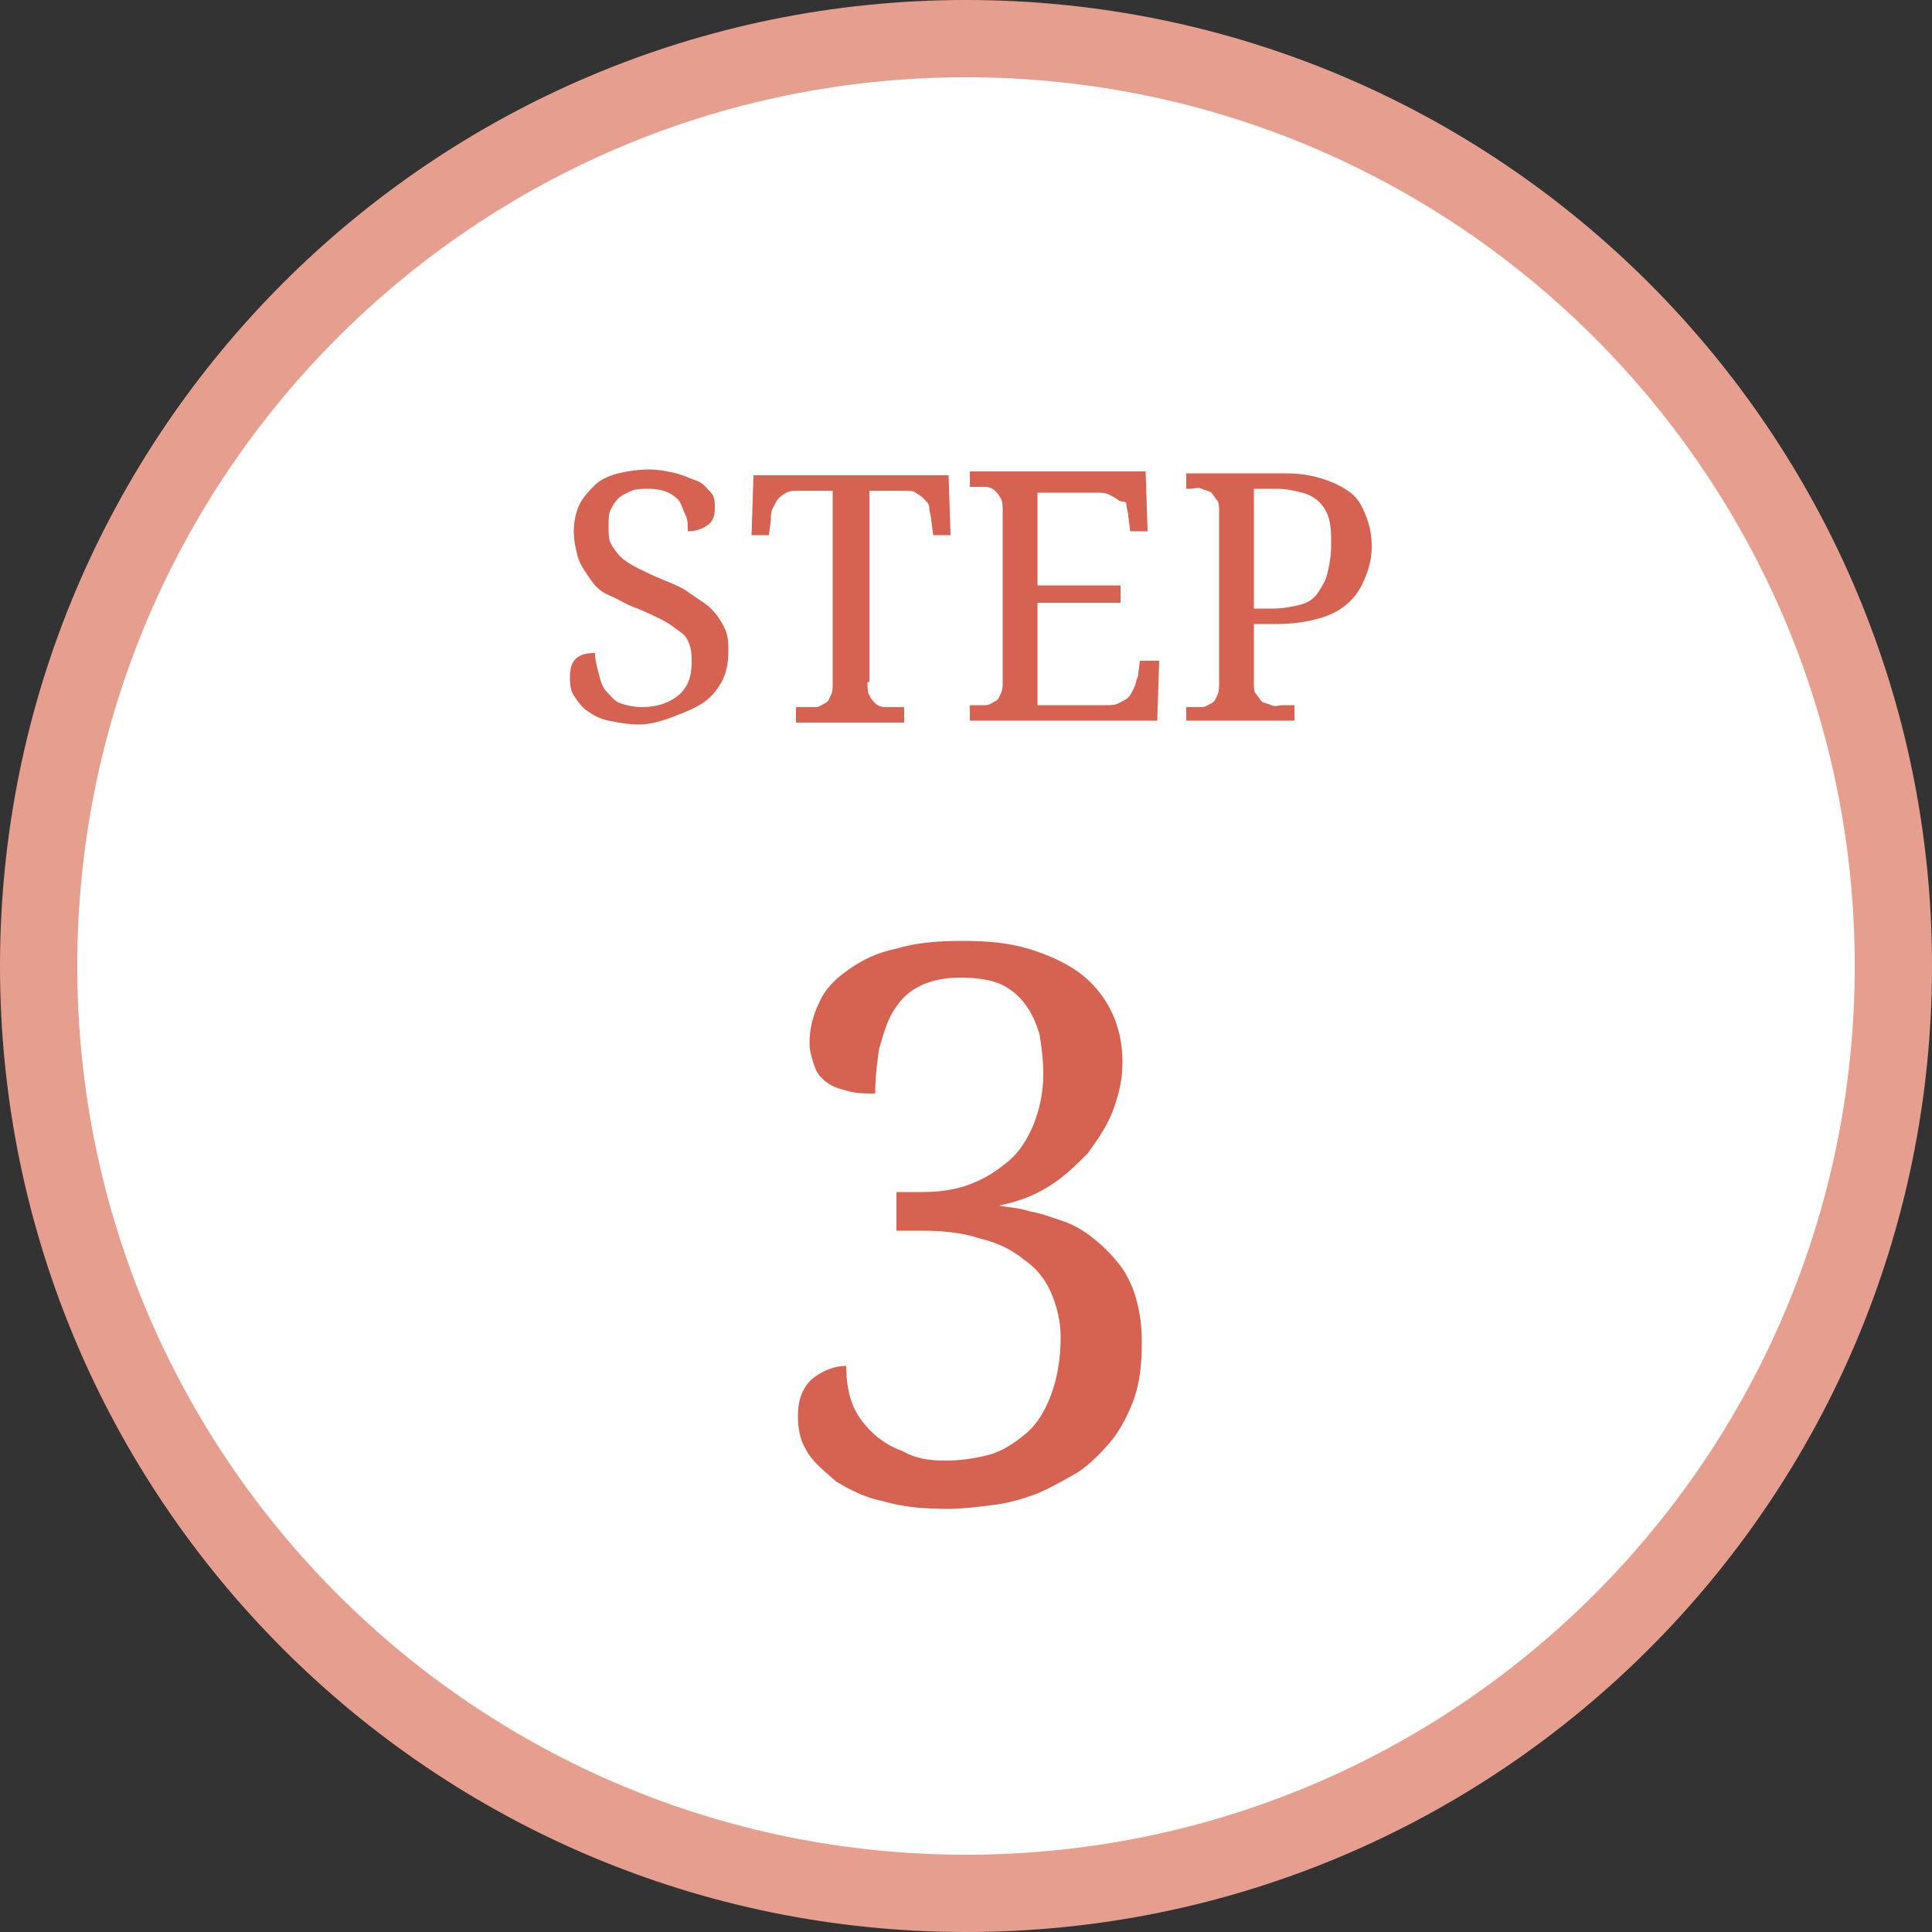 <?xml version="1.0" encoding="utf-8"?>
<!-- Generator: Adobe Illustrator 24.3.0, SVG Export Plug-In . SVG Version: 6.00 Build 0)  -->
<svg version="1.1" id="レイヤー_1" xmlns="http://www.w3.org/2000/svg" xmlns:xlink="http://www.w3.org/1999/xlink" x="0px"
	 y="0px" width="100px" height="100px" viewBox="0 0 100 100" style="enable-background:new 0 0 100 100;" xml:space="preserve">
<rect x="0" y="0" width="100" height="100" fill="#333333" stroke="none"/>
<style type="text/css">
	.st0{fill:#FFFFFF;}
	.st1{fill:#E69F8E;}
	.st2{fill:#D66251;}
</style>
<g>
	<circle class="st0" cx="50" cy="50" r="48"/>
	<path class="st1" d="M50,4c25.4,0,46,20.6,46,46S75.4,96,50,96S4,75.4,4,50S24.6,4,50,4 M50,0C22.4,0,0,22.4,0,50s22.4,50,50,50
		s50-22.4,50-50S77.6,0,50,0L50,0z"/>
</g>
<g>
	<path class="st2" d="M48.9,75.6c0.8,0,1.5-0.1,2.3-0.3c0.7-0.2,1.3-0.6,1.9-1.1s1-1.2,1.3-2c0.3-0.8,0.5-1.8,0.5-3
		c0-0.8-0.2-1.6-0.5-2.3s-0.8-1.3-1.4-1.7c-0.6-0.5-1.4-0.9-2.3-1.1c-0.9-0.3-1.9-0.4-3-0.4h-1.3v-2h1.3c0.9,0,1.7-0.1,2.5-0.4
		s1.4-0.7,2-1.2c0.6-0.5,1-1.2,1.3-1.9c0.3-0.8,0.5-1.6,0.5-2.6c0-0.8-0.1-1.5-0.2-2.1c-0.2-0.6-0.4-1.1-0.8-1.6
		c-0.3-0.4-0.8-0.8-1.3-1c-0.5-0.2-1.2-0.3-2-0.3c-0.9,0-1.7,0.2-2.2,0.5c-0.6,0.3-1,0.8-1.3,1.3c-0.3,0.5-0.5,1.2-0.7,1.9
		c-0.1,0.7-0.2,1.5-0.2,2.3c-0.5,0-0.9,0-1.3-0.1c-0.4-0.1-0.8-0.2-1.1-0.4c-0.3-0.2-0.6-0.5-0.7-0.8s-0.3-0.8-0.3-1.3
		c0-0.8,0.2-1.5,0.5-2.1c0.3-0.7,0.8-1.2,1.5-1.7c0.7-0.5,1.5-0.9,2.5-1.1c1-0.3,2.1-0.4,3.4-0.4c1.3,0,2.4,0.1,3.4,0.4
		c1,0.3,1.9,0.7,2.6,1.2c0.7,0.5,1.3,1.2,1.7,2c0.4,0.8,0.6,1.7,0.6,2.7c0,0.9-0.2,1.7-0.5,2.5c-0.3,0.8-0.8,1.5-1.3,2.2
		c-0.6,0.6-1.2,1.2-2,1.7c-0.8,0.5-1.6,0.8-2.6,1c0.5,0.1,1,0.1,1.6,0.3c0.6,0.1,1.1,0.3,1.7,0.5s1.1,0.5,1.6,0.9
		c0.5,0.4,0.9,0.8,1.3,1.3c0.4,0.5,0.7,1.1,0.9,1.8c0.2,0.7,0.3,1.4,0.3,2.3c0,1.1-0.1,2-0.4,2.9c-0.3,0.8-0.7,1.6-1.2,2.2
		c-0.5,0.6-1.1,1.2-1.7,1.6c-0.7,0.4-1.4,0.8-2.1,1.1c-0.8,0.3-1.5,0.5-2.3,0.6c-0.8,0.1-1.6,0.2-2.3,0.2c-1.3,0-2.4-0.1-3.4-0.4
		c-1-0.2-1.7-0.6-2.4-1C42.5,76,42,75.6,41.7,75c-0.3-0.5-0.4-1.1-0.4-1.7c0-0.8,0.2-1.4,0.7-1.9c0.5-0.4,1.1-0.7,1.8-0.7
		c0,0.7,0.1,1.4,0.3,1.9c0.2,0.6,0.6,1.1,1,1.5s1,0.8,1.6,1C47.4,75.5,48.1,75.6,48.9,75.6z"/>
</g>
<g>
	<path class="st2" d="M33.1,37.5c-0.6,0-1.1-0.1-1.6-0.2s-0.8-0.3-1.1-0.5s-0.5-0.5-0.7-0.8s-0.2-0.7-0.2-1c0-0.4,0.1-0.7,0.3-0.9
		s0.5-0.3,1-0.3c0,0.4,0.1,0.7,0.2,1.1s0.2,0.7,0.4,0.9s0.4,0.5,0.7,0.6s0.7,0.2,1.1,0.2c0.8,0,1.4-0.2,1.9-0.6s0.7-1,0.7-1.7
		c0-0.3,0-0.6-0.1-0.9s-0.2-0.5-0.5-0.7s-0.5-0.4-0.9-0.6s-0.8-0.4-1.3-0.6c-0.6-0.2-1-0.5-1.5-0.7s-0.8-0.6-1-0.9s-0.5-0.7-0.6-1.1
		s-0.2-0.8-0.2-1.3c0-0.5,0.1-1,0.3-1.4s0.5-0.7,0.8-1s0.8-0.5,1.2-0.6s1-0.2,1.6-0.2c0.5,0,1,0.1,1.4,0.2s0.8,0.3,1.1,0.4
		s0.5,0.4,0.7,0.6s0.2,0.5,0.2,0.8c0,0.4-0.1,0.7-0.4,0.9s-0.6,0.3-1,0.3c0-0.3,0-0.6-0.1-0.8s-0.2-0.5-0.3-0.7s-0.4-0.4-0.6-0.5
		s-0.6-0.2-1-0.2c-0.3,0-0.7,0-0.9,0.1s-0.5,0.2-0.7,0.4s-0.3,0.4-0.4,0.6s-0.1,0.5-0.1,0.8c0,0.4,0,0.7,0.1,0.9s0.3,0.5,0.5,0.7
		s0.5,0.4,0.9,0.6s0.8,0.4,1.3,0.6c0.5,0.2,1,0.4,1.4,0.7s0.8,0.5,1.1,0.8s0.5,0.6,0.7,1s0.2,0.8,0.2,1.2c0,0.6-0.1,1.1-0.3,1.5
		s-0.5,0.8-0.9,1.1s-0.9,0.5-1.4,0.7S33.8,37.5,33.1,37.5z"/>
	<path class="st2" d="M44.9,35.3c0,0.3,0,0.5,0.1,0.7s0.2,0.3,0.3,0.4s0.3,0.2,0.5,0.2s0.4,0,0.6,0h0.4v0.8h-5.6v-0.8h0.4
		c0.2,0,0.4,0,0.6,0s0.3-0.1,0.5-0.2s0.2-0.2,0.3-0.4s0.1-0.4,0.1-0.6v-10h-1.7c-0.3,0-0.5,0-0.7,0.1s-0.3,0.2-0.4,0.3
		s-0.2,0.3-0.3,0.5s-0.1,0.4-0.1,0.6l-0.1,0.8h-0.9l0.1-3.1h10.1l0.1,3.1h-0.9l-0.1-0.8c0-0.2-0.1-0.4-0.1-0.6s-0.1-0.3-0.3-0.5
		s-0.3-0.2-0.4-0.3s-0.4-0.1-0.7-0.1h-1.7V35.3z"/>
	<path class="st2" d="M53.7,36.5h3.5c0.3,0,0.5,0,0.7-0.1s0.4-0.2,0.5-0.3s0.2-0.3,0.3-0.5s0.1-0.4,0.2-0.6l0.1-0.8H60l-0.1,3.1
		h-9.7v-0.8h0.2c0.2,0,0.4,0,0.6,0s0.3-0.1,0.5-0.2s0.2-0.2,0.3-0.4s0.1-0.4,0.1-0.6v-8.8c0-0.3,0-0.5-0.1-0.7s-0.2-0.3-0.3-0.4
		s-0.3-0.2-0.5-0.2s-0.4,0-0.6,0h-0.2v-0.8h9.1l0.1,3.1h-0.9l-0.1-0.8c0-0.2-0.1-0.4-0.1-0.6S58,26,57.9,25.9s-0.3-0.2-0.5-0.3
		s-0.4-0.1-0.7-0.1h-3v4.8h4.3v0.9h-4.3V36.5z"/>
	<path class="st2" d="M61.4,37.4v-0.8h0.2c0.2,0,0.4,0,0.6,0s0.3-0.1,0.5-0.2s0.2-0.2,0.3-0.4s0.1-0.4,0.1-0.7v-8.8
		c0-0.3,0-0.5-0.1-0.6s-0.2-0.3-0.3-0.4s-0.3-0.1-0.5-0.2s-0.4,0-0.6,0h-0.2v-0.8h5.1c0.8,0,1.4,0.1,2,0.3s1,0.4,1.4,0.7
		s0.6,0.7,0.8,1.2s0.3,1,0.3,1.6c0,0.5-0.1,1-0.3,1.5s-0.4,0.9-0.8,1.3S69,31.8,68.3,32s-1.4,0.3-2.3,0.3h-1.1v3
		c0,0.3,0,0.5,0.1,0.6s0.2,0.3,0.3,0.4s0.3,0.1,0.5,0.2s0.4,0,0.6,0H67v0.8H61.4z M64.9,31.5h1c0.5,0,1-0.1,1.4-0.2s0.7-0.3,0.9-0.6
		s0.4-0.6,0.5-1s0.2-0.9,0.2-1.5c0-0.5,0-0.9-0.1-1.3s-0.3-0.7-0.5-0.9s-0.5-0.4-0.9-0.5s-0.8-0.2-1.3-0.2h-1.2V31.5z"/>
</g>
</svg>
